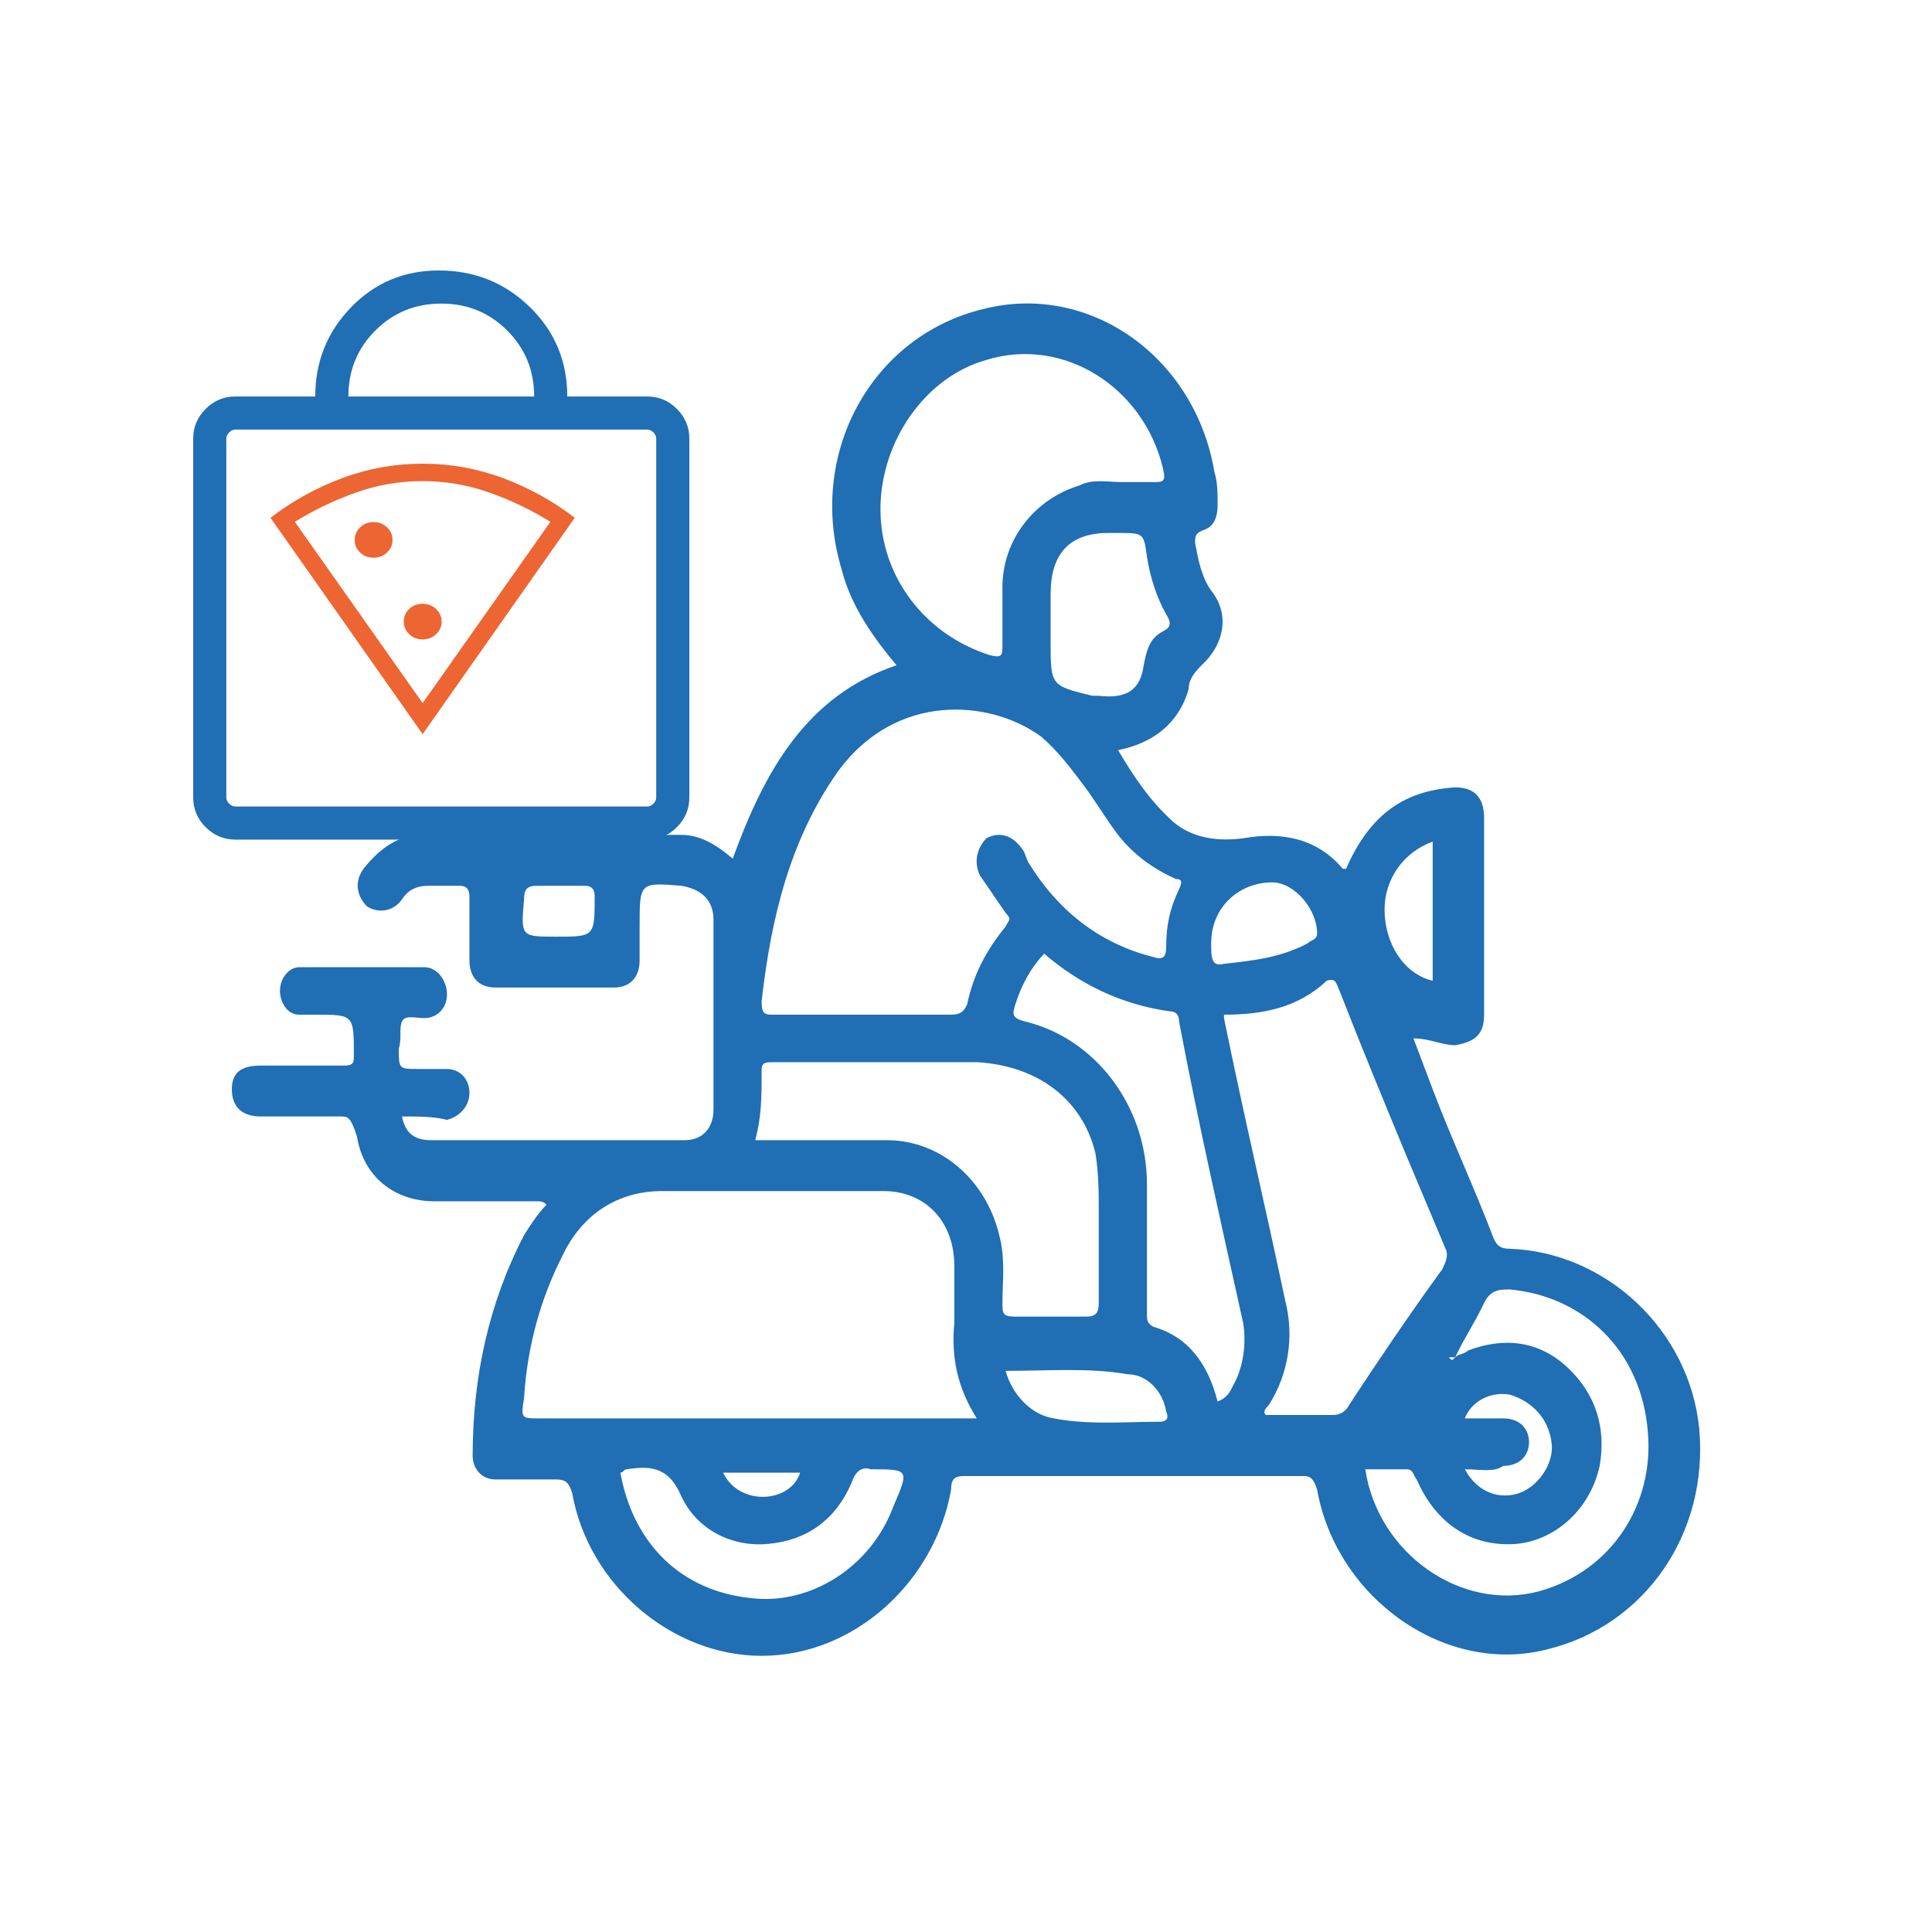 <svg xmlns="http://www.w3.org/2000/svg" width="50" height="50" viewBox="0 0 50 50" fill="none"><path d="M6.089 21.729C5.792 21.729 5.537 21.621 5.322 21.407C5.107 21.192 5 20.936 5 20.639V11.35C5 11.053 5.107 10.797 5.322 10.583C5.537 10.368 5.792 10.261 6.089 10.261H8.159C8.159 9.361 8.467 8.593 9.082 7.956C9.698 7.319 10.455 7 11.355 7C12.278 7 13.063 7.315 13.71 7.944C14.357 8.574 14.681 9.346 14.681 10.261H16.751C17.048 10.261 17.304 10.368 17.518 10.583C17.733 10.797 17.84 11.053 17.84 11.35V20.639C17.84 20.936 17.733 21.192 17.518 21.407C17.304 21.621 17.048 21.729 16.751 21.729H6.089ZM6.089 20.872H16.751C16.809 20.872 16.862 20.847 16.911 20.799C16.959 20.751 16.983 20.697 16.983 20.639V11.35C16.983 11.292 16.959 11.239 16.911 11.191C16.862 11.142 16.809 11.118 16.751 11.118H6.089C6.031 11.118 5.978 11.142 5.93 11.191C5.881 11.239 5.857 11.292 5.857 11.35V20.639C5.857 20.697 5.881 20.751 5.93 20.799C5.978 20.847 6.031 20.872 6.089 20.872ZM9.016 10.261H13.824C13.824 9.588 13.592 9.019 13.127 8.554C12.662 8.089 12.093 7.857 11.42 7.857C10.747 7.857 10.178 8.089 9.714 8.554C9.249 9.019 9.016 9.588 9.016 10.261Z" fill="#206EB3"></path><path d="M10.404 28.894C10.487 29.333 10.736 29.508 11.152 29.508C13.312 29.508 15.473 29.508 17.717 29.508C18.215 29.508 18.465 29.157 18.465 28.718C18.465 27.05 18.465 25.47 18.465 23.802C18.465 23.275 18.132 23.011 17.634 22.924C16.553 22.836 16.553 22.836 16.553 23.977C16.553 24.241 16.553 24.592 16.553 24.855C16.553 25.294 16.304 25.557 15.889 25.557C14.891 25.557 13.811 25.557 12.814 25.557C12.399 25.557 12.149 25.294 12.149 24.855C12.149 24.328 12.149 23.714 12.149 23.187C12.149 23.011 12.066 22.924 11.9 22.924C11.651 22.924 11.318 22.924 11.069 22.924C10.82 22.924 10.57 23.011 10.404 23.275C10.155 23.626 9.739 23.626 9.49 23.45C9.241 23.187 9.158 22.836 9.407 22.485C9.822 21.958 10.321 21.607 10.903 21.607C13.146 21.607 15.39 21.607 17.634 21.607C18.132 21.607 18.548 21.87 18.963 22.221C19.794 19.938 20.874 18.007 23.201 17.217C22.619 16.514 22.038 15.724 21.788 14.758C20.874 11.773 22.536 8.7 25.445 7.998C28.187 7.296 30.929 9.227 31.428 12.212C31.511 12.476 31.511 12.739 31.511 13.09C31.511 13.354 31.428 13.617 31.178 13.705C30.929 13.793 30.929 13.88 30.929 14.056C31.012 14.495 31.095 14.934 31.345 15.285C31.843 15.9 31.677 16.69 31.095 17.217C30.929 17.392 30.763 17.568 30.763 17.831C30.514 18.709 29.849 19.236 28.935 19.412C29.35 20.114 29.766 20.729 30.347 21.255C30.846 21.694 31.511 21.782 32.175 21.694C33.173 21.519 34.087 21.694 34.752 22.485H34.835C35.416 21.168 36.247 20.465 37.66 20.377C38.158 20.377 38.408 20.641 38.408 21.168C38.408 22.836 38.408 24.504 38.408 26.26C38.408 26.787 38.158 26.962 37.66 27.05C37.328 27.05 36.995 26.874 36.58 26.874C36.746 27.313 36.912 27.752 37.078 28.191C37.577 29.508 38.158 30.738 38.657 32.054C38.74 32.23 38.823 32.318 39.073 32.318C41.566 32.406 43.726 34.425 43.975 36.971C44.225 39.693 42.563 42.063 40.07 42.678C37.411 43.38 34.585 41.361 34.087 38.551C34.004 38.288 33.921 38.2 33.754 38.2C30.846 38.2 27.938 38.2 24.946 38.2C24.697 38.2 24.614 38.288 24.614 38.551C24.198 40.922 22.121 42.853 19.711 42.853C17.384 42.853 15.224 41.01 14.808 38.639C14.725 38.376 14.642 38.288 14.393 38.288C13.894 38.288 13.396 38.288 12.814 38.288C12.482 38.288 12.232 38.025 12.232 37.673C12.232 35.654 12.648 33.723 13.562 31.967C13.728 31.703 13.894 31.44 14.143 31.177C14.06 31.089 13.977 31.089 13.894 31.089C12.98 31.089 12.066 31.089 11.235 31.089C10.238 31.089 9.407 30.474 9.241 29.421C9.075 28.894 8.991 28.894 8.825 28.894C8.161 28.894 7.413 28.894 6.748 28.894C6.249 28.894 6 28.63 6 28.191C6 27.752 6.249 27.577 6.748 27.577C7.496 27.577 8.161 27.577 8.908 27.577C9.158 27.577 9.158 27.489 9.158 27.313C9.158 26.26 9.158 26.26 8.161 26.26C7.994 26.26 7.911 26.26 7.745 26.26C7.413 26.26 7.246 25.909 7.246 25.645C7.246 25.294 7.496 25.031 7.745 25.031C8.825 25.031 9.906 25.031 10.986 25.031C11.318 25.031 11.568 25.382 11.568 25.733C11.568 26.084 11.318 26.348 10.986 26.348C10.736 26.348 10.487 26.26 10.404 26.435C10.321 26.611 10.404 26.874 10.321 27.138C10.321 27.665 10.321 27.665 10.82 27.665C11.069 27.665 11.318 27.665 11.568 27.665C11.9 27.665 12.149 27.928 12.149 28.279C12.149 28.63 11.9 28.894 11.568 28.982C11.235 28.894 10.82 28.894 10.404 28.894ZM37.66 35.127C37.743 35.04 37.909 35.04 37.992 34.952C38.906 34.601 39.821 34.688 40.568 35.391C41.316 36.093 41.566 36.971 41.399 37.937C41.15 39.078 40.236 39.868 39.239 39.956C38.075 40.044 37.161 39.429 36.663 38.288C36.58 38.2 36.58 38.025 36.413 38.025C36.081 38.025 35.666 38.025 35.333 38.025C35.666 40.22 37.826 41.712 39.821 41.185C41.732 40.659 42.812 38.903 42.646 37.059C42.48 34.952 40.984 33.547 39.073 33.371C38.823 33.371 38.574 33.371 38.408 33.723C38.158 34.249 37.909 34.601 37.66 35.127C37.577 35.127 37.494 35.127 37.494 35.127C37.577 35.215 37.577 35.215 37.66 35.127ZM25.279 36.708C24.78 35.917 24.614 35.127 24.697 34.249C24.697 33.723 24.697 33.196 24.697 32.757C24.697 31.616 23.949 30.825 22.869 30.825C20.957 30.825 19.046 30.825 17.135 30.825C15.972 30.825 15.058 31.44 14.559 32.493C13.977 33.635 13.645 34.864 13.562 36.181C13.479 36.708 13.479 36.708 13.977 36.708C16.636 36.708 19.296 36.708 21.872 36.708C22.952 36.708 24.115 36.708 25.279 36.708ZM22.287 26.26C23.035 26.26 23.866 26.26 24.614 26.26C24.863 26.26 24.946 26.172 25.029 25.996C25.195 25.206 25.528 24.592 26.026 23.977C26.11 23.802 26.193 23.802 26.026 23.626C25.777 23.275 25.611 23.011 25.362 22.66C25.195 22.309 25.279 21.958 25.528 21.694C25.86 21.519 26.193 21.607 26.442 21.958C26.525 22.046 26.525 22.133 26.608 22.309C27.356 23.538 28.436 24.416 29.849 24.767C30.098 24.855 30.181 24.767 30.181 24.504C30.181 23.977 30.264 23.538 30.514 23.011C30.597 22.836 30.597 22.748 30.43 22.748C29.849 22.485 29.35 22.133 28.935 21.607C28.602 21.168 28.353 20.729 28.021 20.29C27.688 19.851 27.356 19.412 26.94 19.06C25.611 18.095 23.201 17.919 21.705 19.938C20.459 21.694 19.96 23.714 19.711 25.909C19.711 26.26 19.794 26.26 20.043 26.26C20.791 26.26 21.539 26.26 22.287 26.26ZM31.677 26.26C31.677 26.348 31.677 26.348 31.677 26.348C32.175 28.806 32.757 31.264 33.256 33.635C33.505 34.601 33.339 35.566 32.84 36.356C32.757 36.444 32.674 36.532 32.757 36.62C33.339 36.62 33.921 36.62 34.502 36.62C34.668 36.62 34.835 36.532 34.918 36.356C35.666 35.215 36.497 33.986 37.328 32.845C37.411 32.669 37.494 32.493 37.411 32.318C37.078 31.528 36.746 30.738 36.413 29.947C35.832 28.543 35.25 27.138 34.668 25.645C34.585 25.47 34.585 25.294 34.336 25.382C33.588 26.084 32.674 26.26 31.677 26.26ZM29.018 12.476C29.35 12.476 29.599 12.476 29.849 12.476C30.098 12.476 30.181 12.476 30.098 12.124C29.599 10.017 27.522 8.7 25.528 9.315C23.949 9.754 22.786 11.422 22.786 13.178C22.786 14.934 23.949 16.427 25.611 16.953C25.943 17.041 25.943 16.953 25.943 16.69C25.943 16.163 25.943 15.636 25.943 15.197C25.943 13.968 26.774 12.915 27.938 12.563C28.27 12.388 28.686 12.476 29.018 12.476ZM19.545 29.508C20.708 29.508 21.788 29.508 22.952 29.508C24.364 29.508 25.528 30.562 25.86 31.967C26.026 32.581 25.943 33.196 25.943 33.723C25.943 33.986 25.943 34.074 26.276 34.074C26.857 34.074 27.522 34.074 28.104 34.074C28.353 34.074 28.436 33.986 28.436 33.723C28.436 32.932 28.436 32.23 28.436 31.44C28.436 30.913 28.436 30.386 28.353 29.86C28.021 28.455 26.857 27.577 25.279 27.489C23.534 27.489 21.788 27.489 19.96 27.489C19.711 27.489 19.711 27.577 19.711 27.752C19.711 28.367 19.711 28.894 19.545 29.508ZM27.023 24.68C26.691 25.031 26.442 25.47 26.276 25.996C26.193 26.26 26.193 26.348 26.525 26.435C28.353 26.874 29.683 28.63 29.683 30.65C29.683 31.791 29.683 32.845 29.683 33.986C29.683 34.162 29.683 34.249 29.849 34.337C30.763 34.601 31.262 35.303 31.511 36.269C31.76 36.181 31.843 36.005 31.926 35.83C32.175 35.391 32.259 34.776 32.175 34.249C31.594 31.616 31.012 29.069 30.514 26.435C30.514 26.26 30.43 26.172 30.264 26.172C29.018 25.996 27.938 25.47 27.023 24.68ZM16.055 38.112C16.387 39.956 17.634 41.185 19.462 41.361C20.957 41.537 22.536 40.571 23.118 38.99C23.534 38.025 23.534 38.025 22.536 38.025C22.287 37.937 22.121 38.112 22.038 38.376C21.622 39.342 20.874 39.868 19.877 39.956C18.963 40.044 18.049 39.605 17.634 38.727C17.301 37.937 16.803 37.937 16.221 38.025C16.138 38.025 16.138 38.112 16.055 38.112ZM28.935 13.793C28.852 13.793 28.769 13.793 28.686 13.793C27.688 13.793 27.19 14.319 27.19 15.373C27.19 15.812 27.19 16.251 27.19 16.602C27.19 17.744 27.19 17.744 28.27 18.007C28.353 18.007 28.436 18.007 28.436 18.007C29.184 18.095 29.516 17.831 29.599 17.217C29.683 16.778 29.766 16.514 30.098 16.339C30.264 16.251 30.347 16.163 30.181 15.9C29.932 15.461 29.766 14.934 29.683 14.407C29.599 13.793 29.599 13.793 28.935 13.793ZM26.026 35.478C26.193 36.093 26.691 36.62 27.273 36.708C28.187 36.883 29.101 36.795 30.015 36.795C30.181 36.795 30.264 36.708 30.181 36.532C30.098 36.005 29.683 35.566 29.184 35.566C28.187 35.391 27.107 35.478 26.026 35.478ZM31.677 24.943C32.508 24.855 33.173 24.767 33.837 24.416C33.921 24.328 34.087 24.328 34.087 24.153C34.087 23.538 33.505 22.836 32.923 22.836C32.092 22.836 31.345 23.45 31.345 24.416C31.345 24.767 31.345 25.031 31.677 24.943ZM37.078 25.382C37.078 24.328 37.078 23.363 37.078 22.309C37.078 22.133 37.078 21.958 37.078 21.782C36.33 22.046 35.832 22.748 35.832 23.538C35.832 24.416 36.33 25.206 37.078 25.382ZM37.909 38.025C38.242 38.639 38.823 38.815 39.322 38.639C39.821 38.464 40.236 37.849 40.153 37.322C40.07 36.708 39.654 36.269 39.073 36.093C38.574 36.005 38.075 36.269 37.909 36.708C38.242 36.708 38.574 36.708 38.906 36.708C39.322 36.708 39.571 36.971 39.571 37.322C39.571 37.673 39.322 37.937 38.906 37.937C38.657 38.112 38.325 38.025 37.909 38.025ZM14.393 24.241C15.39 24.241 15.39 24.241 15.39 23.187C15.39 23.011 15.307 22.924 15.141 22.924C14.725 22.924 14.31 22.924 13.894 22.924C13.645 22.924 13.562 23.011 13.562 23.275C13.479 24.241 13.479 24.241 14.393 24.241ZM18.714 38.112C19.129 38.99 20.459 38.903 20.708 38.112C20.043 38.112 19.379 38.112 18.714 38.112Z" fill="#206EB3"></path><path d="M10.938 19L7 13.4C7.567 12.966 8.185 12.624 8.854 12.374C9.523 12.125 10.218 12 10.938 12C11.657 12 12.352 12.125 13.021 12.374C13.69 12.624 14.308 12.966 14.875 13.4L10.938 19ZM10.938 18.196L14.244 13.505C13.751 13.198 13.225 12.946 12.666 12.748C12.107 12.55 11.531 12.451 10.938 12.451C10.341 12.451 9.765 12.55 9.209 12.748C8.653 12.946 8.127 13.198 7.631 13.505L10.938 18.196ZM9.666 14.433C9.803 14.433 9.919 14.389 10.015 14.3C10.11 14.212 10.158 14.103 10.158 13.975C10.158 13.846 10.11 13.736 10.014 13.646C9.919 13.556 9.803 13.511 9.666 13.511C9.529 13.511 9.414 13.556 9.32 13.646C9.227 13.736 9.18 13.846 9.18 13.975C9.18 14.104 9.227 14.212 9.32 14.3C9.414 14.389 9.529 14.433 9.666 14.433ZM10.937 16.548C11.073 16.548 11.19 16.503 11.285 16.414C11.381 16.324 11.429 16.215 11.429 16.087C11.429 15.959 11.381 15.85 11.285 15.761C11.189 15.671 11.073 15.626 10.936 15.626C10.8 15.626 10.684 15.671 10.591 15.76C10.497 15.85 10.45 15.958 10.45 16.085C10.45 16.214 10.497 16.323 10.591 16.413C10.685 16.503 10.8 16.548 10.937 16.548Z" fill="#ED6532"></path></svg>